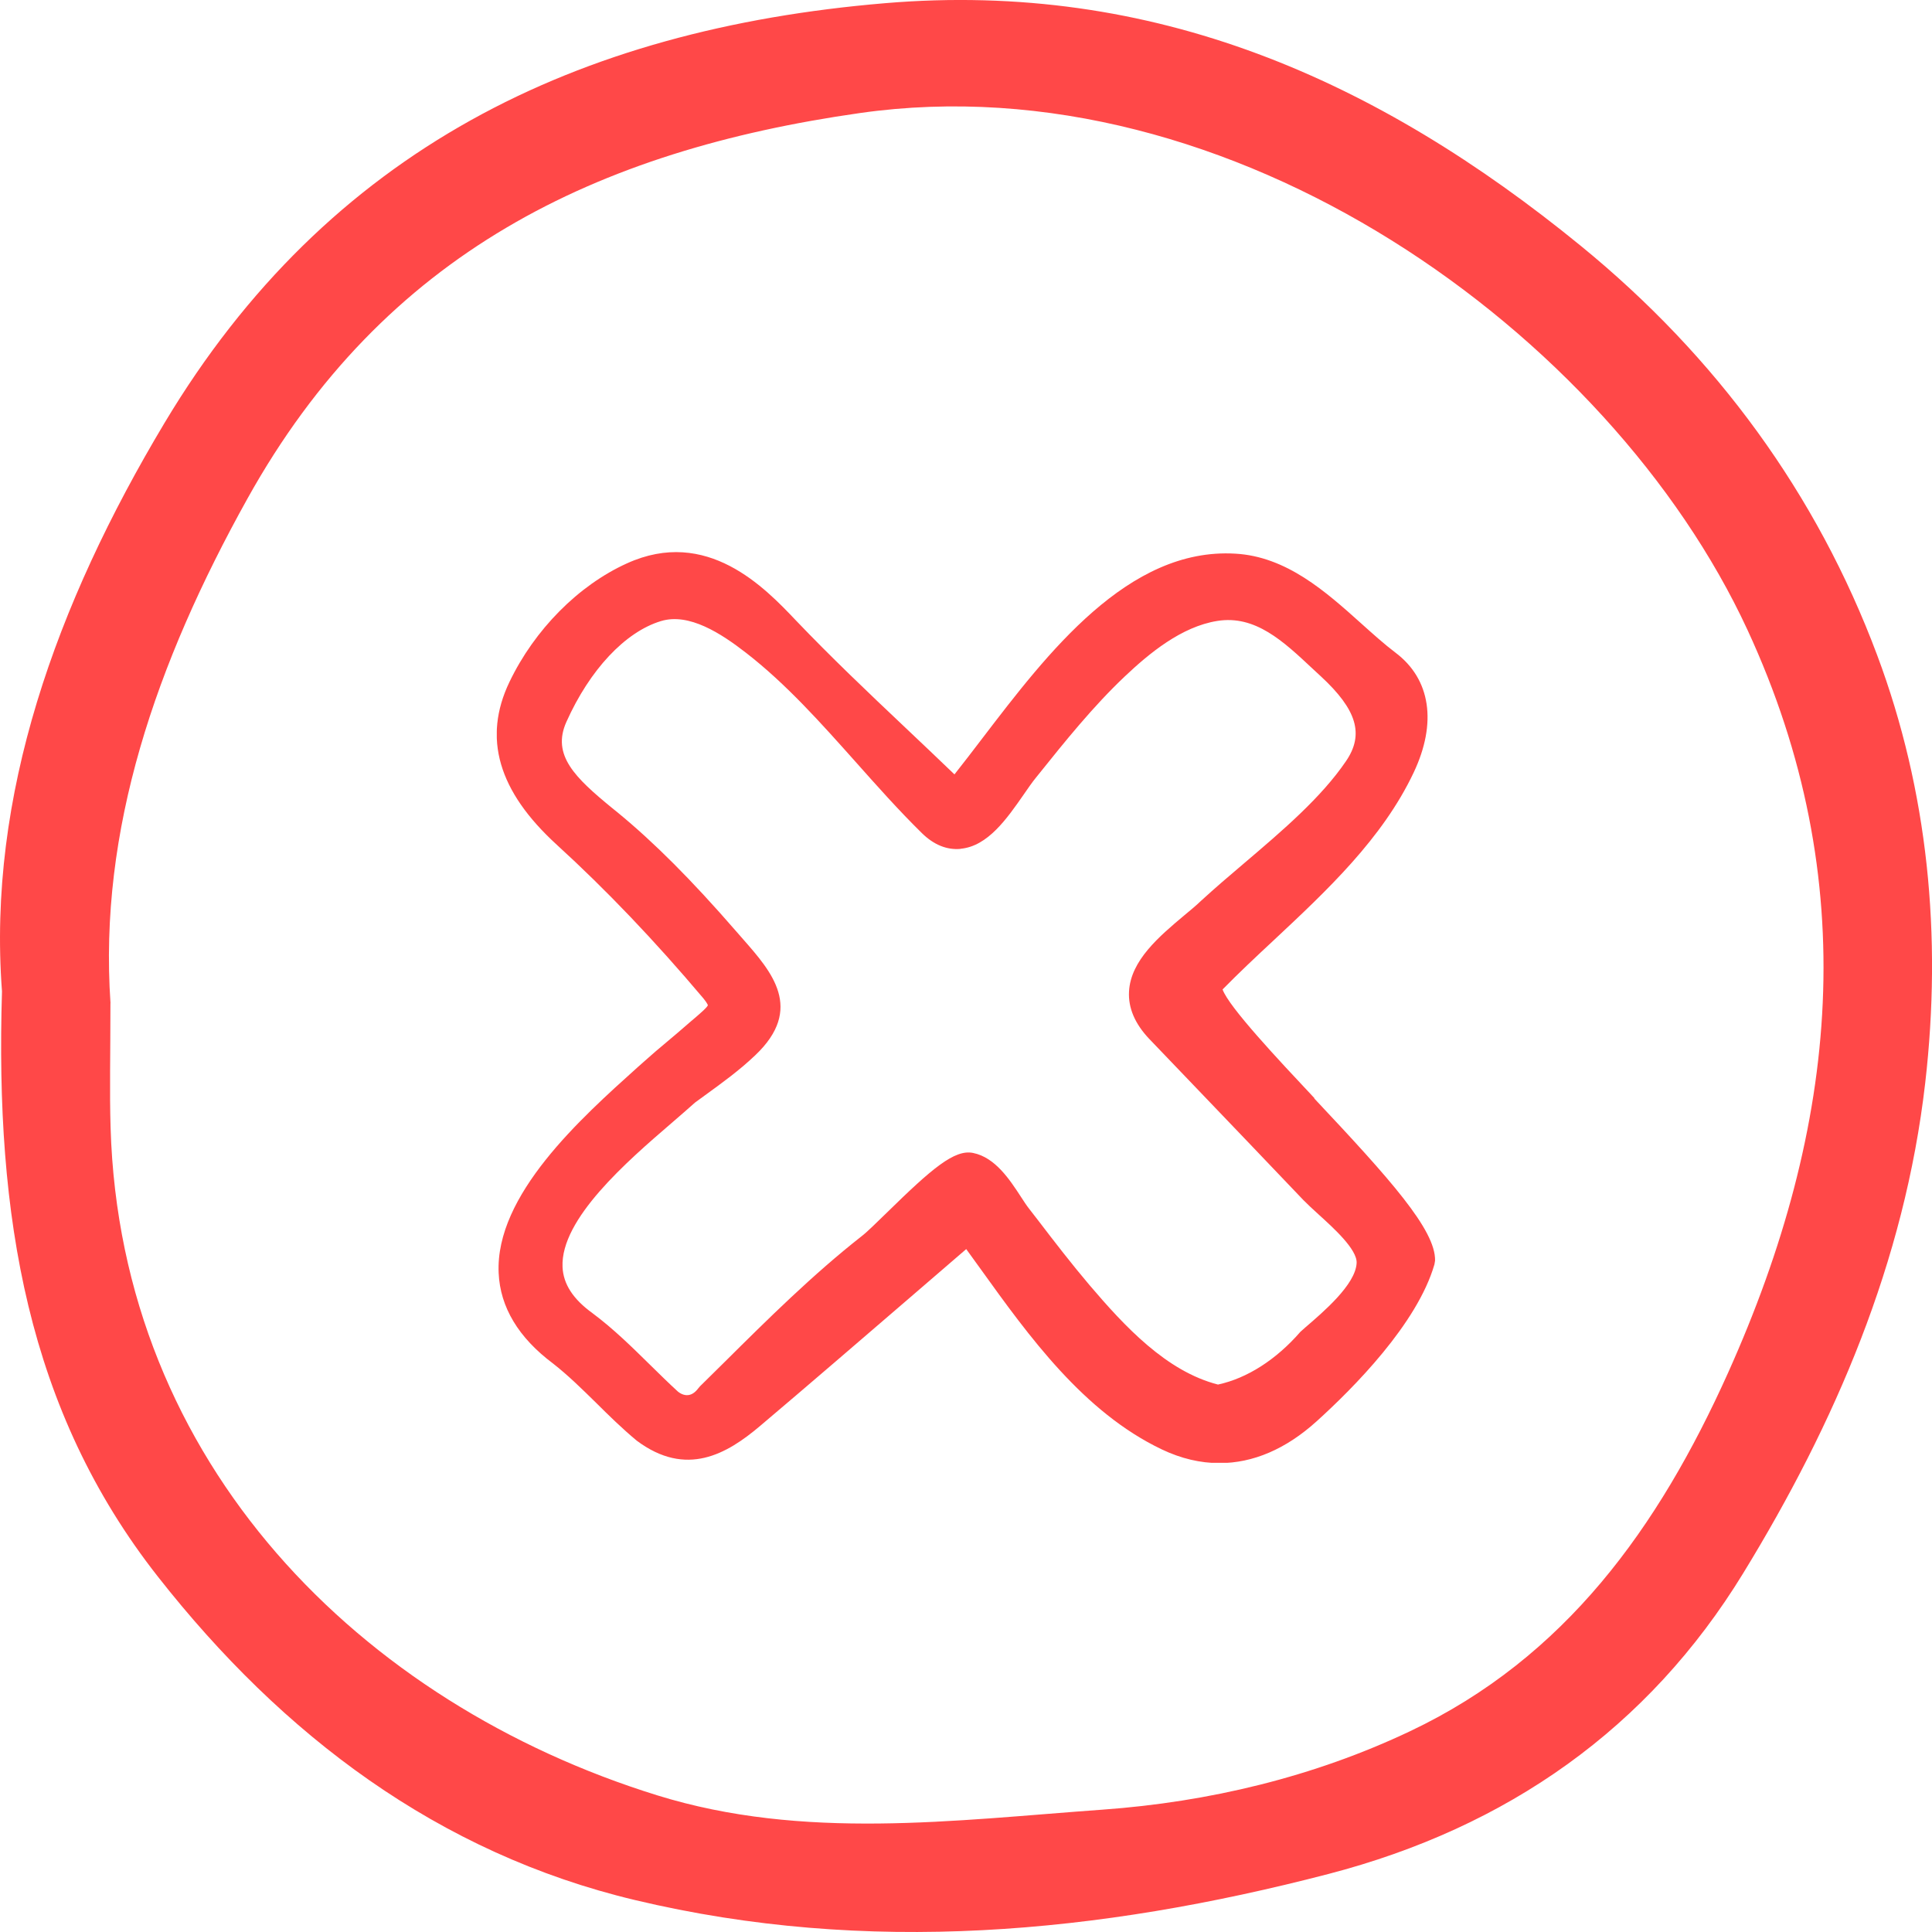 <svg width="70" height="70" viewBox="0 0 70 70" fill="none" xmlns="http://www.w3.org/2000/svg">
<g clip-path="url(#clip0_1482_7754)">
<path fill-rule="evenodd" clip-rule="evenodd" d="M0.072 35.919C-0.461 28.844 2.025 21.9 5.958 15.329C11.884 5.424 20.917 1.053 32.06 0.116C41.816 -0.707 49.914 2.895 57.278 8.91C62.185 12.918 65.828 17.895 68.015 23.742C69.857 28.666 70.368 33.903 69.754 39.239C69.006 45.733 66.485 51.57 63.16 57C59.727 62.612 54.62 66.211 48.126 67.899C39.794 70.066 31.415 70.844 23.021 68.846C15.882 67.149 10.239 62.878 5.724 57.129C0.988 51.104 -0.175 44.057 0.072 35.919ZM4.001 36.35C4.001 38.236 3.967 39.549 4.007 40.859C4.369 53.049 13.087 61.721 23.812 65.048C29.109 66.692 34.565 65.954 39.947 65.567C43.792 65.291 47.602 64.382 51.096 62.722C56.714 60.058 60.091 55.343 62.609 49.744C66.625 40.809 67.51 31.886 63.313 22.819C58.334 12.068 44.62 2.179 31.163 4.095C21.625 5.452 13.916 9.163 8.965 18.067C5.64 24.042 3.571 30.085 4.004 36.35H4.001Z" fill="#FF4848"/>
<g clip-path="url(#clip1_1482_7754)">
<path d="M47.625 39.789C46.307 38.385 44.529 36.492 44.296 35.85C44.878 35.257 45.492 34.68 46.146 34.071C48.084 32.259 50.089 30.381 51.219 27.993C52.072 26.192 51.834 24.608 50.566 23.651C50.156 23.341 49.746 22.971 49.314 22.584C48.046 21.447 46.617 20.163 44.756 20.06C40.873 19.831 37.949 23.667 35.595 26.747C35.241 27.209 34.903 27.655 34.582 28.058C33.989 27.487 33.391 26.921 32.793 26.355C31.469 25.104 30.107 23.809 28.839 22.481C27.714 21.295 25.615 19.091 22.713 20.413C20.957 21.208 19.368 22.813 18.46 24.706C17.485 26.736 18.05 28.668 20.171 30.605C21.971 32.248 23.71 34.071 25.488 36.176C25.626 36.345 25.648 36.421 25.648 36.421C25.621 36.503 25.394 36.693 25.233 36.835C25.15 36.905 25.067 36.976 24.978 37.052C24.713 37.286 24.441 37.515 24.17 37.743C23.882 37.983 23.594 38.227 23.317 38.478L23.09 38.679C21.046 40.518 17.939 43.299 18.067 46.123C18.122 47.363 18.787 48.468 20.038 49.403C20.587 49.833 21.079 50.318 21.6 50.829C22.06 51.286 22.536 51.754 23.073 52.2C24.868 53.539 26.335 52.684 27.537 51.667C29.331 50.149 31.115 48.609 32.898 47.075C33.602 46.465 34.305 45.861 35.008 45.257C35.18 45.497 35.357 45.742 35.535 45.986C37.279 48.413 39.262 51.166 42.097 52.516C42.795 52.848 43.493 53.011 44.185 53.011C45.398 53.011 46.589 52.505 47.702 51.498C49.032 50.296 51.352 47.962 51.972 45.812L51.995 45.676C52.022 44.566 50.361 42.716 47.619 39.8L47.625 39.789ZM34.809 30.752C35.789 30.659 36.482 29.663 37.091 28.787C37.246 28.564 37.39 28.352 37.528 28.183L37.611 28.08C38.592 26.856 39.611 25.588 40.757 24.505C41.632 23.678 42.801 22.704 44.108 22.497C45.481 22.28 46.489 23.227 47.558 24.228L47.857 24.505C49.164 25.713 49.43 26.605 48.771 27.574C47.874 28.896 46.462 30.099 45.099 31.258C44.54 31.731 44.014 32.182 43.515 32.639C43.333 32.814 43.122 32.988 42.906 33.167C41.998 33.929 40.968 34.8 40.907 35.92C40.873 36.514 41.117 37.09 41.638 37.64L43.222 39.294C44.556 40.687 45.891 42.08 47.221 43.478C47.37 43.63 47.564 43.81 47.78 44.006C48.3 44.479 49.181 45.268 49.153 45.763C49.115 46.547 47.929 47.548 47.298 48.092L47.115 48.255C46.24 49.262 45.188 49.937 44.13 50.165C42.258 49.686 40.746 48.054 39.472 46.558C38.83 45.801 38.209 44.996 37.611 44.213L37.29 43.799C37.196 43.679 37.096 43.527 36.991 43.364C36.576 42.727 36.055 41.938 35.263 41.775C34.587 41.628 33.751 42.352 32.145 43.924C31.768 44.289 31.419 44.637 31.22 44.789C29.459 46.171 27.831 47.782 26.258 49.344L25.36 50.23L25.3 50.301C25.194 50.443 25.073 50.53 24.94 50.546C24.779 50.568 24.641 50.481 24.569 50.426C24.225 50.111 23.893 49.784 23.561 49.458C22.907 48.816 22.231 48.147 21.462 47.575C20.764 47.069 20.409 46.525 20.382 45.905C20.304 44.164 22.73 42.069 24.336 40.687C24.652 40.415 24.94 40.164 25.183 39.947L25.549 39.68C26.164 39.234 26.795 38.777 27.365 38.233C29.143 36.546 27.958 35.208 26.917 34.022L26.645 33.711C25.056 31.883 23.705 30.528 22.381 29.44L22.193 29.288C20.836 28.178 19.983 27.362 20.52 26.159C21.367 24.266 22.652 22.895 23.948 22.503C24.967 22.193 26.13 22.954 27.028 23.651C28.495 24.788 29.764 26.219 30.993 27.596C31.763 28.461 32.56 29.359 33.402 30.186C33.834 30.61 34.305 30.8 34.798 30.757L34.809 30.752Z" fill="#FF4848"/>
</g>
</g>
<defs>
<clipPath id="clip0_1482_7754">
<rect width="70" height="70" fill="white"/>
</clipPath>
<clipPath id="clip1_1482_7754">
<rect width="34" height="33" fill="white" transform="translate(18 20)"/>
</clipPath>
</defs>
</svg>
